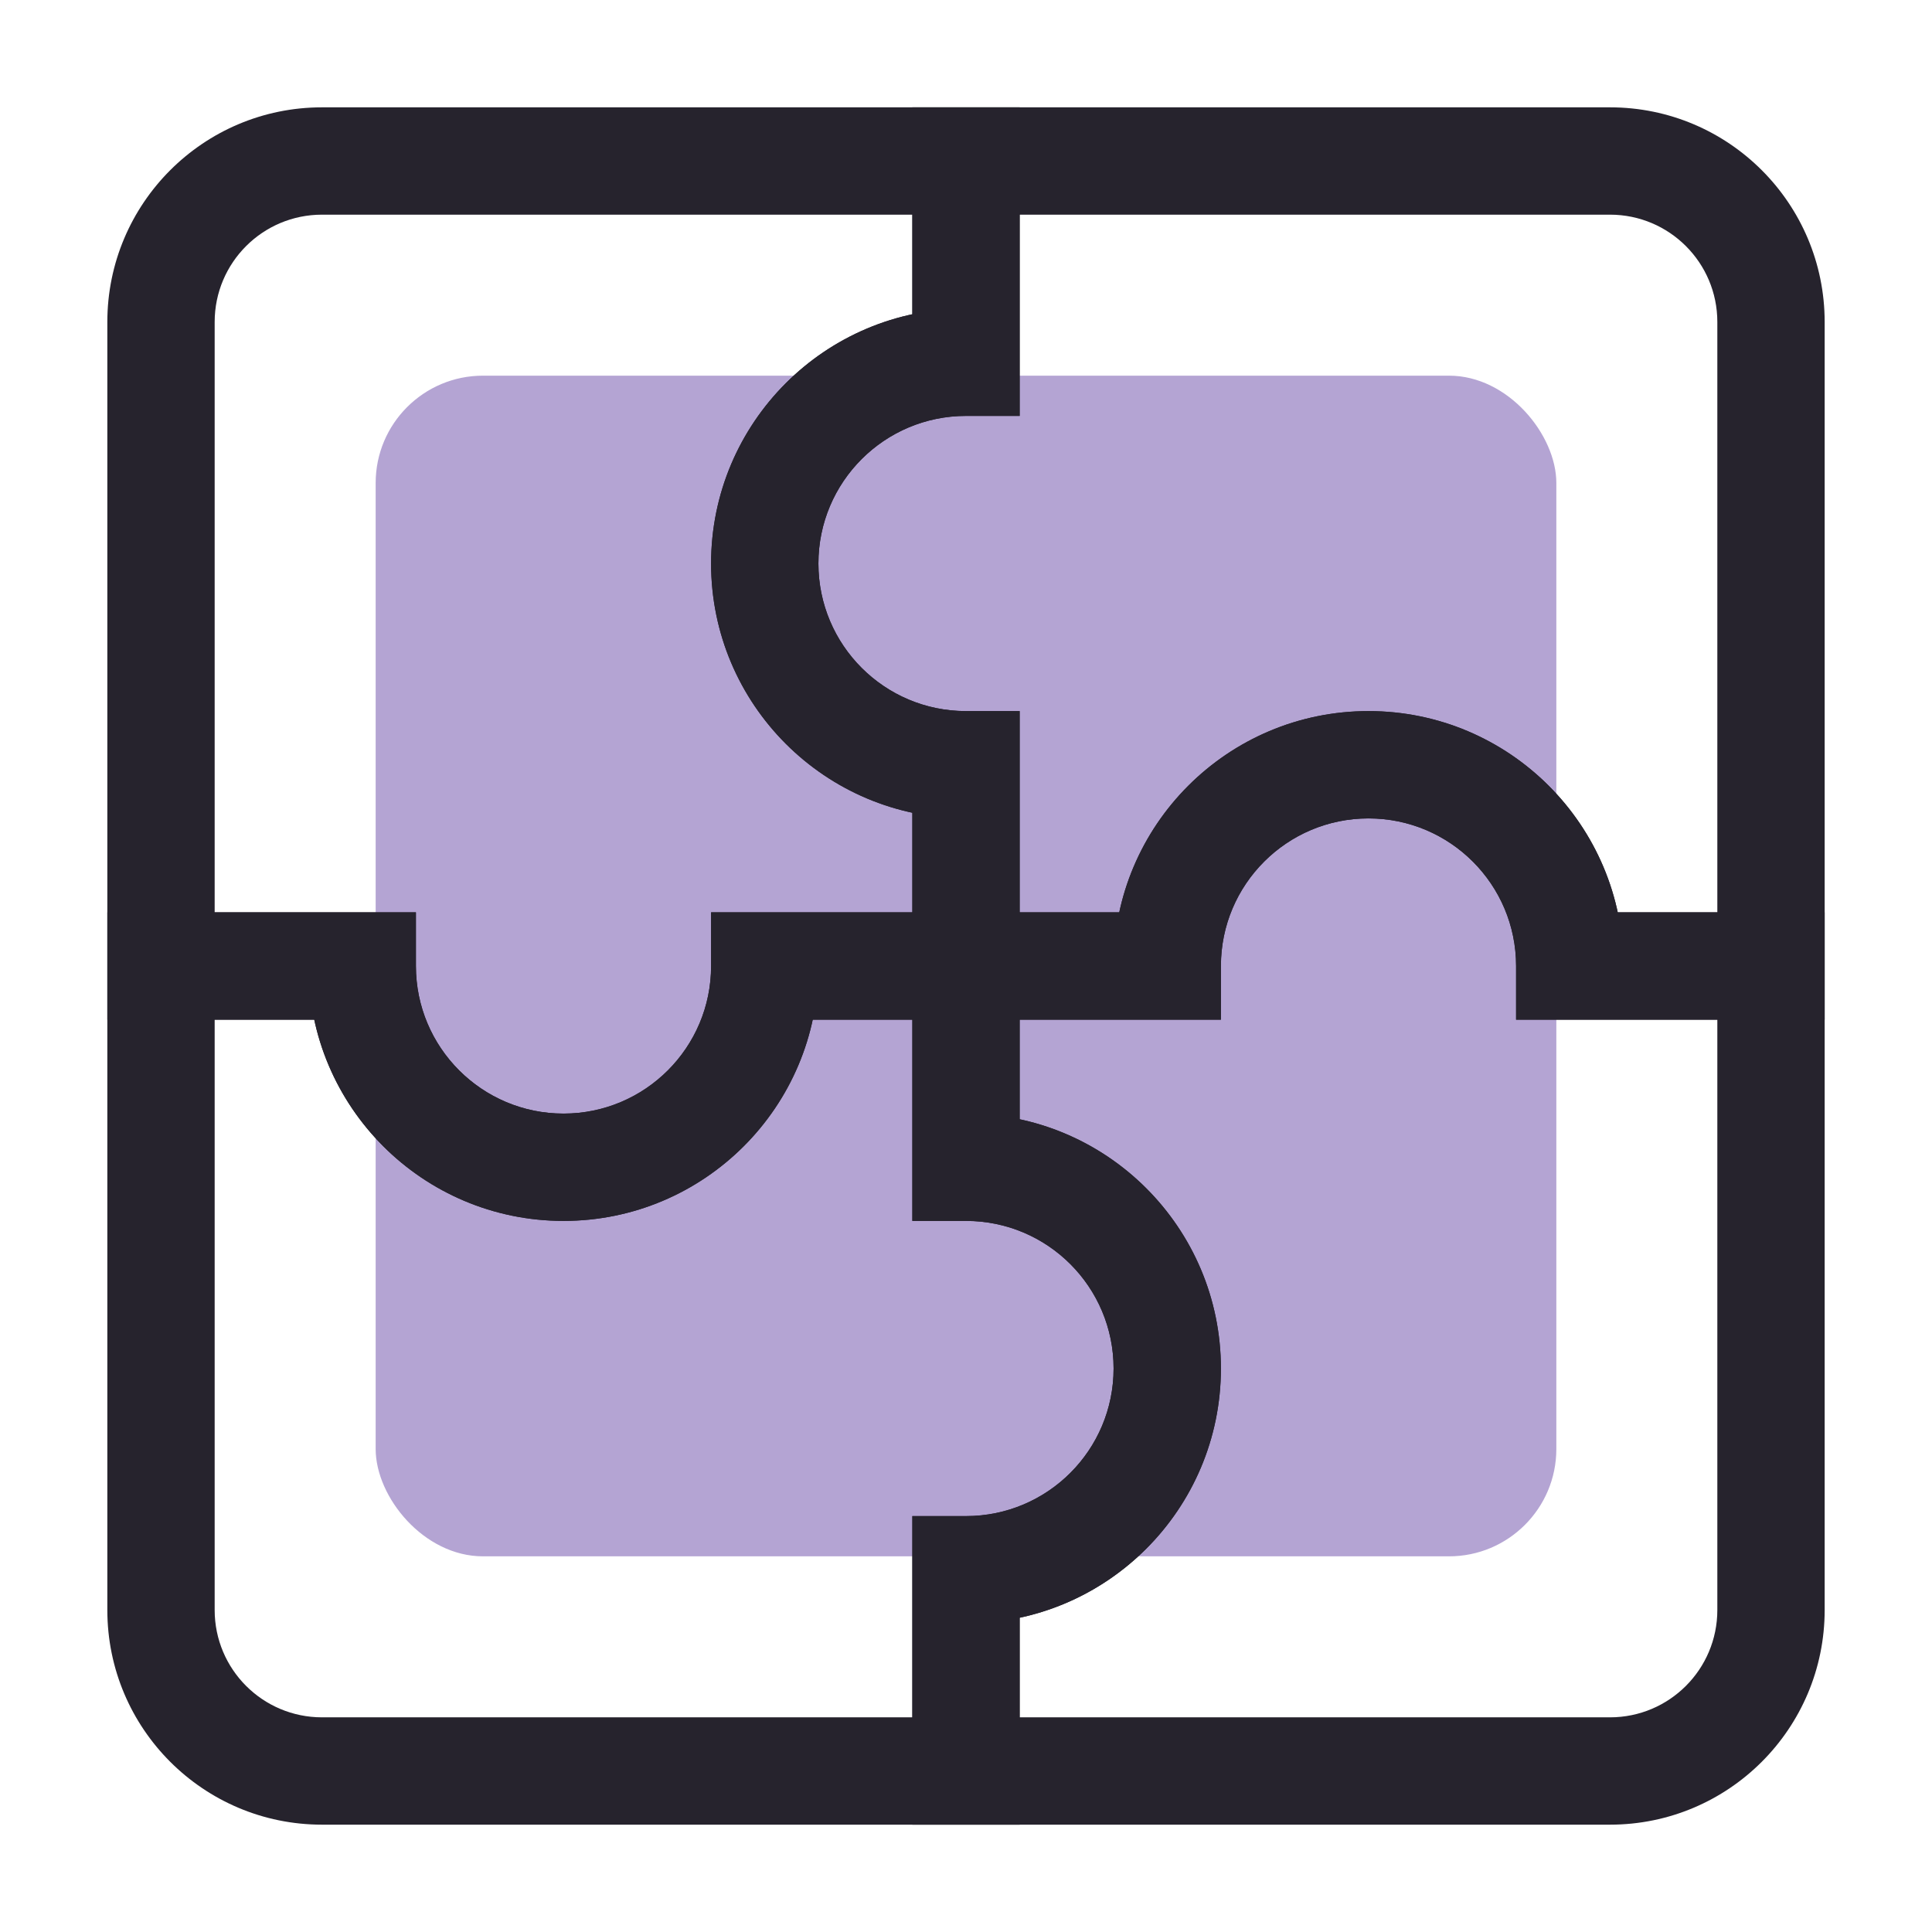 <svg width="36" height="36" viewBox="0 0 36 36" fill="none" xmlns="http://www.w3.org/2000/svg">
<rect x="7" y="7" width="22" height="22" rx="2" fill="#B4A4D3"/>
<path d="M18 3H19V2H18V3ZM18 6.75V7.75H19V6.75H18ZM18 14.25H19V13.25H18V14.25ZM18 18V19H19V18H18ZM14.25 18V17H13.25V18H14.25ZM6.75 18H7.75V17H6.75V18ZM3 18H2V19H3V18ZM6 2C3.791 2 2 3.791 2 6H4C4 4.895 4.895 4 6 4V2ZM18 2H6V4H18V2ZM19 6.75V3H17V6.75H19ZM15.25 10.5C15.25 8.981 16.481 7.75 18 7.75V5.75C15.377 5.75 13.25 7.877 13.25 10.5H15.25ZM18 13.25C16.481 13.25 15.25 12.019 15.25 10.5H13.25C13.25 13.123 15.377 15.25 18 15.25V13.25ZM19 18V14.25H17V18H19ZM14.25 19H18V17H14.25V19ZM10.5 22.75C13.123 22.75 15.25 20.623 15.25 18H13.25C13.25 19.519 12.019 20.75 10.5 20.75V22.75ZM5.75 18C5.75 20.623 7.877 22.75 10.5 22.75V20.75C8.981 20.75 7.75 19.519 7.75 18H5.75ZM3 19H6.75V17H3V19ZM2 6V18H4V6H2Z" fill="#26232D"/>
<path d="M18 33L17 33L17 34L18 34L18 33ZM18 29.25L18 28.25L17 28.25L17 29.25L18 29.25ZM18 21.75L17 21.75L17 22.75L18 22.75L18 21.75ZM18 18L18 17L17 17L17 18L18 18ZM21.75 18L21.75 19L22.75 19L22.75 18L21.75 18ZM29.25 18L28.25 18L28.25 19L29.25 19L29.25 18ZM33 18L34 18L34 17L33 17L33 18ZM30 34C32.209 34 34 32.209 34 30L32 30C32 31.105 31.105 32 30 32L30 34ZM18 34L30 34L30 32L18 32L18 34ZM17 29.25L17 33L19 33L19 29.25L17 29.25ZM20.75 25.5C20.75 27.019 19.519 28.25 18 28.25L18 30.25C20.623 30.25 22.75 28.123 22.75 25.5L20.75 25.5ZM18 22.75C19.519 22.75 20.75 23.981 20.75 25.5L22.75 25.5C22.75 22.877 20.623 20.75 18 20.75L18 22.75ZM17 18L17 21.75L19 21.75L19 18L17 18ZM21.75 17L18 17L18 19L21.75 19L21.75 17ZM25.5 13.25C22.877 13.25 20.75 15.377 20.75 18L22.75 18C22.75 16.481 23.981 15.25 25.5 15.25L25.5 13.25ZM30.25 18C30.25 15.377 28.123 13.25 25.5 13.25L25.5 15.25C27.019 15.25 28.25 16.481 28.25 18L30.25 18ZM33 17L29.25 17L29.25 19L33 19L33 17ZM34 30L34 18L32 18L32 30L34 30Z" fill="#26232D"/>
<path d="M33 6L32 6L33 6ZM33 18L33 19L34 19L34 18L33 18ZM29.25 18L28.25 18L28.25 19L29.25 19L29.25 18ZM21.75 18L21.75 19L22.75 19L22.75 18L21.75 18ZM18 18L17 18L17 19L18 19L18 18ZM18 14.25L19 14.25L19 13.25L18 13.25L18 14.25ZM18 6.75L18 7.75L19 7.75L19 6.75L18 6.75ZM18 3L18 2L17 2L17 3L18 3ZM34 6C34 3.791 32.209 2 30 2L30 4C31.105 4 32 4.895 32 6L34 6ZM34 18L34 6L32 6L32 18L34 18ZM29.25 19L33 19L33 17L29.25 17L29.25 19ZM25.5 15.25C27.019 15.25 28.25 16.481 28.25 18L30.25 18C30.25 15.377 28.123 13.25 25.5 13.25L25.5 15.25ZM22.75 18C22.75 16.481 23.981 15.25 25.5 15.25L25.5 13.25C22.877 13.25 20.75 15.377 20.75 18L22.75 18ZM18 19L21.75 19L21.75 17L18 17L18 19ZM17 14.25L17 18L19 18L19 14.25L17 14.25ZM13.25 10.5C13.25 13.123 15.377 15.25 18 15.25L18 13.25C16.481 13.25 15.25 12.019 15.25 10.5L13.25 10.5ZM18 5.75C15.377 5.75 13.25 7.877 13.25 10.5L15.25 10.5C15.25 8.981 16.481 7.75 18 7.75L18 5.75ZM17 3L17 6.75L19 6.75L19 3L17 3ZM30 2L18 2L18 4L30 4L30 2Z" fill="#26232D"/>
<path d="M3 18L3 17L2 17L2 18L3 18ZM6.75 18L7.75 18L7.75 17L6.75 17L6.75 18ZM14.25 18L14.25 17L13.25 17L13.25 18L14.25 18ZM18 18L19 18L19 17L18 17L18 18ZM18 21.75L17 21.75L17 22.75L18 22.75L18 21.75ZM18 29.25L18 28.25L17 28.25L17 29.25L18 29.25ZM18 33L18 34L19 34L19 33L18 33ZM2 30C2 32.209 3.791 34 6 34L6 32C4.895 32 4 31.105 4 30L2 30ZM2 18L2 30L4 30L4 18L2 18ZM6.75 17L3 17L3 19L6.75 19L6.75 17ZM10.5 20.75C8.981 20.75 7.75 19.519 7.75 18L5.75 18C5.75 20.623 7.877 22.75 10.5 22.75L10.5 20.75ZM13.25 18C13.25 19.519 12.019 20.75 10.5 20.75L10.5 22.75C13.123 22.75 15.25 20.623 15.25 18L13.25 18ZM18 17L14.25 17L14.25 19L18 19L18 17ZM19 21.75L19 18L17 18L17 21.75L19 21.75ZM22.75 25.5C22.75 22.877 20.623 20.75 18 20.75L18 22.75C19.519 22.75 20.75 23.981 20.75 25.5L22.75 25.5ZM18 30.25C20.623 30.25 22.75 28.123 22.75 25.5L20.75 25.5C20.75 27.019 19.519 28.25 18 28.25L18 30.25ZM19 33L19 29.25L17 29.25L17 33L19 33ZM6 34L18 34L18 32L6 32L6 34Z" fill="#26232D"/>
</svg>